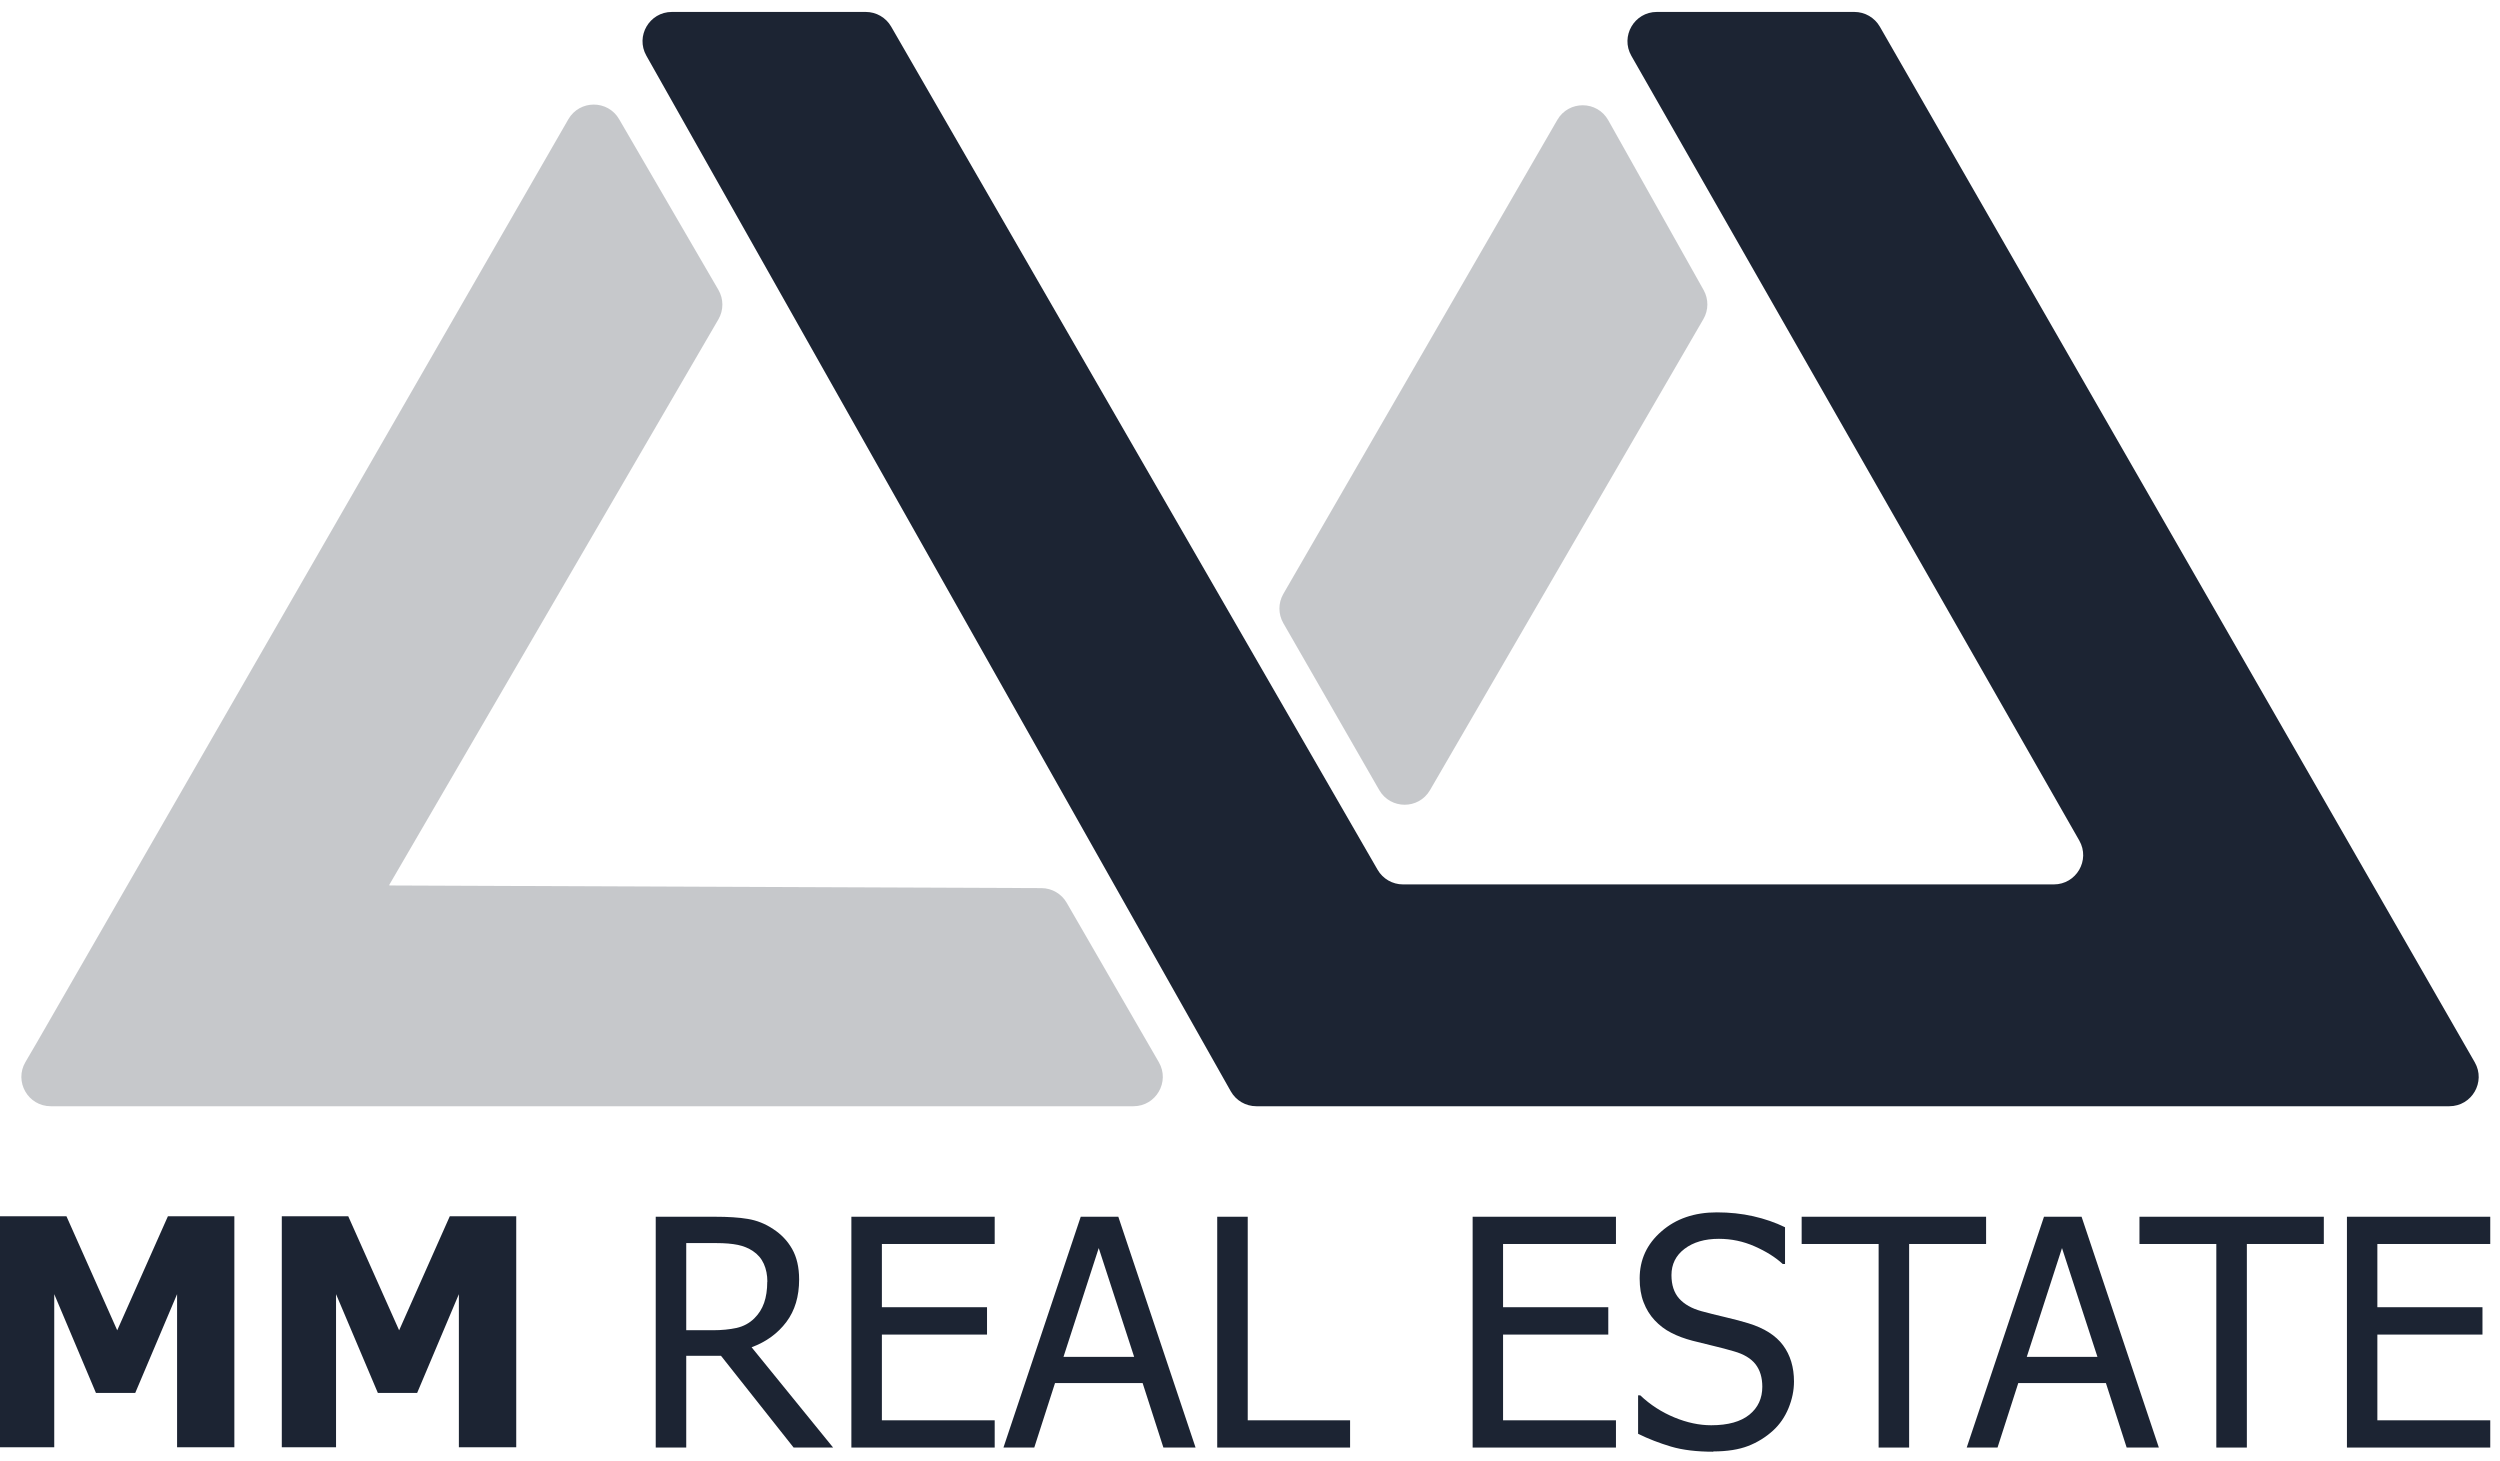 <svg width="89" height="52" viewBox="0 0 89 52" fill="none" xmlns="http://www.w3.org/2000/svg">
<path opacity="0.25" fill-rule="evenodd" clip-rule="evenodd" d="M1.318 37.103L20.233 4.246C20.634 3.551 21.637 3.548 22.04 4.242L25.575 10.319C25.764 10.643 25.764 11.044 25.575 11.369L13.859 31.499C13.853 31.509 13.86 31.523 13.873 31.523L37.075 31.617C37.446 31.618 37.789 31.817 37.974 32.138L41.255 37.815C41.657 38.511 41.154 39.382 40.351 39.382H1.806C1 39.382 0.498 38.507 0.904 37.811L1.318 37.103Z" fill="#1C2433"/>
<path d="M43.816 38.851C44.001 39.179 44.348 39.382 44.725 39.382H87.196C87.999 39.382 88.501 38.514 88.102 37.818L66.922 0.949C66.735 0.625 66.39 0.425 66.016 0.425H58.983C58.181 0.425 57.679 1.291 58.076 1.987L74.023 29.924C74.42 30.62 73.918 31.485 73.116 31.485H49.946C49.573 31.485 49.228 31.286 49.042 30.963L31.725 0.947C31.539 0.624 31.194 0.425 30.821 0.425H23.919C23.12 0.425 22.617 1.286 23.01 1.982L43.816 38.851Z" fill="#1C2433"/>
<path opacity="0.25" d="M55.44 4.269C55.845 3.569 56.858 3.575 57.254 4.28L60.648 10.324C60.829 10.646 60.827 11.04 60.641 11.36L50.908 28.129C50.505 28.824 49.501 28.822 49.1 28.125L45.686 22.184C45.501 21.861 45.501 21.463 45.688 21.141L55.44 4.269Z" fill="#1C2433"/>
<path d="M8.343 51.523H6.304V46.072L4.814 49.589H3.416L1.931 46.072V51.523H0V43.298H2.365L4.173 47.359L5.978 43.298H8.343V51.523Z" fill="#1C2433"/>
<path d="M18.378 51.523H16.336V46.072L14.85 49.589H13.452L11.963 46.072V51.523H10.032V43.298H12.397L14.209 47.359L16.013 43.298H18.378V51.523Z" fill="#1C2433"/>
<path d="M29.662 51.533H28.253L25.667 48.266H24.43V51.533H23.344V43.316H25.45C25.916 43.316 26.308 43.34 26.624 43.394C26.939 43.446 27.241 43.563 27.524 43.753C27.808 43.937 28.036 44.173 28.201 44.466C28.365 44.755 28.449 45.119 28.449 45.549C28.449 46.153 28.299 46.657 27.994 47.063C27.689 47.469 27.279 47.769 26.757 47.963L29.662 51.537V51.533ZM27.318 45.63C27.318 45.391 27.276 45.179 27.192 44.992C27.107 44.805 26.978 44.653 26.803 44.537C26.648 44.434 26.47 44.36 26.267 44.318C26.063 44.276 25.808 44.254 25.506 44.254H24.43V47.356H25.384C25.695 47.356 25.972 47.328 26.221 47.275C26.47 47.218 26.68 47.105 26.855 46.932C27.013 46.777 27.128 46.594 27.202 46.382C27.276 46.17 27.314 45.92 27.314 45.63H27.318Z" fill="#1C2433"/>
<path d="M30.309 51.533V43.316H35.411V44.286H31.395V46.537H35.138V47.511H31.395V50.563H35.411V51.533H30.309Z" fill="#1C2433"/>
<path d="M35.723 51.533L38.474 43.316H39.812L42.562 51.533H41.417L40.677 49.236H37.559L36.82 51.533H35.723ZM40.376 48.305L39.115 44.431L37.86 48.305H40.376Z" fill="#1C2433"/>
<path d="M48.063 51.533H43.333V43.316H44.419V50.563H48.063V51.533Z" fill="#1C2433"/>
<path d="M52.426 51.533V43.316H57.528V44.286H53.509V46.537H57.255V47.511H53.509V50.563H57.528V51.533H52.426Z" fill="#1C2433"/>
<path d="M60.996 51.681C60.404 51.681 59.899 51.621 59.486 51.498C59.072 51.374 58.68 51.223 58.316 51.043V49.674H58.393C58.75 50.013 59.157 50.274 59.609 50.461C60.061 50.648 60.499 50.739 60.919 50.739C61.518 50.739 61.97 50.612 62.279 50.362C62.587 50.111 62.738 49.78 62.738 49.367C62.738 49.039 62.657 48.774 62.496 48.566C62.335 48.361 62.079 48.206 61.728 48.107C61.476 48.033 61.245 47.973 61.038 47.924C60.831 47.874 60.569 47.811 60.253 47.73C59.973 47.656 59.721 47.564 59.496 47.447C59.272 47.334 59.076 47.183 58.904 46.999C58.736 46.819 58.606 46.608 58.512 46.361C58.417 46.117 58.372 45.835 58.372 45.514C58.372 44.847 58.627 44.289 59.146 43.838C59.661 43.386 60.32 43.16 61.119 43.16C61.574 43.16 62.009 43.206 62.415 43.298C62.822 43.39 63.2 43.52 63.547 43.69V44.999H63.466C63.207 44.759 62.874 44.551 62.468 44.371C62.061 44.191 61.637 44.102 61.192 44.102C60.688 44.102 60.281 44.222 59.969 44.459C59.658 44.695 59.504 45.009 59.504 45.394C59.504 45.743 59.595 46.022 59.777 46.227C59.959 46.431 60.225 46.583 60.572 46.678C60.803 46.742 61.084 46.812 61.417 46.89C61.749 46.968 62.026 47.042 62.243 47.109C62.808 47.282 63.218 47.543 63.477 47.892C63.736 48.241 63.866 48.672 63.866 49.183C63.866 49.504 63.799 49.819 63.67 50.133C63.54 50.447 63.358 50.711 63.123 50.926C62.86 51.166 62.562 51.35 62.233 51.477C61.904 51.604 61.49 51.671 60.993 51.671" fill="#1C2433"/>
<path d="M66.879 51.533V44.286H64.139V43.316H70.705V44.286H67.965V51.533H66.879Z" fill="#1C2433"/>
<path d="M70.015 51.533L72.766 43.316H74.104L76.855 51.533H75.709L74.97 49.236H71.851L71.112 51.533H70.015ZM74.669 48.305L73.407 44.431L72.153 48.305H74.669Z" fill="#1C2433"/>
<path d="M78.901 51.533V44.286H76.165V43.316H82.728V44.286H79.988V51.533H78.901Z" fill="#1C2433"/>
<path d="M83.551 51.533V43.316H88.653V44.286H84.634V46.537H88.376V47.511H84.634V50.563H88.653V51.533H83.551Z" fill="#1C2433"/>
</svg>
